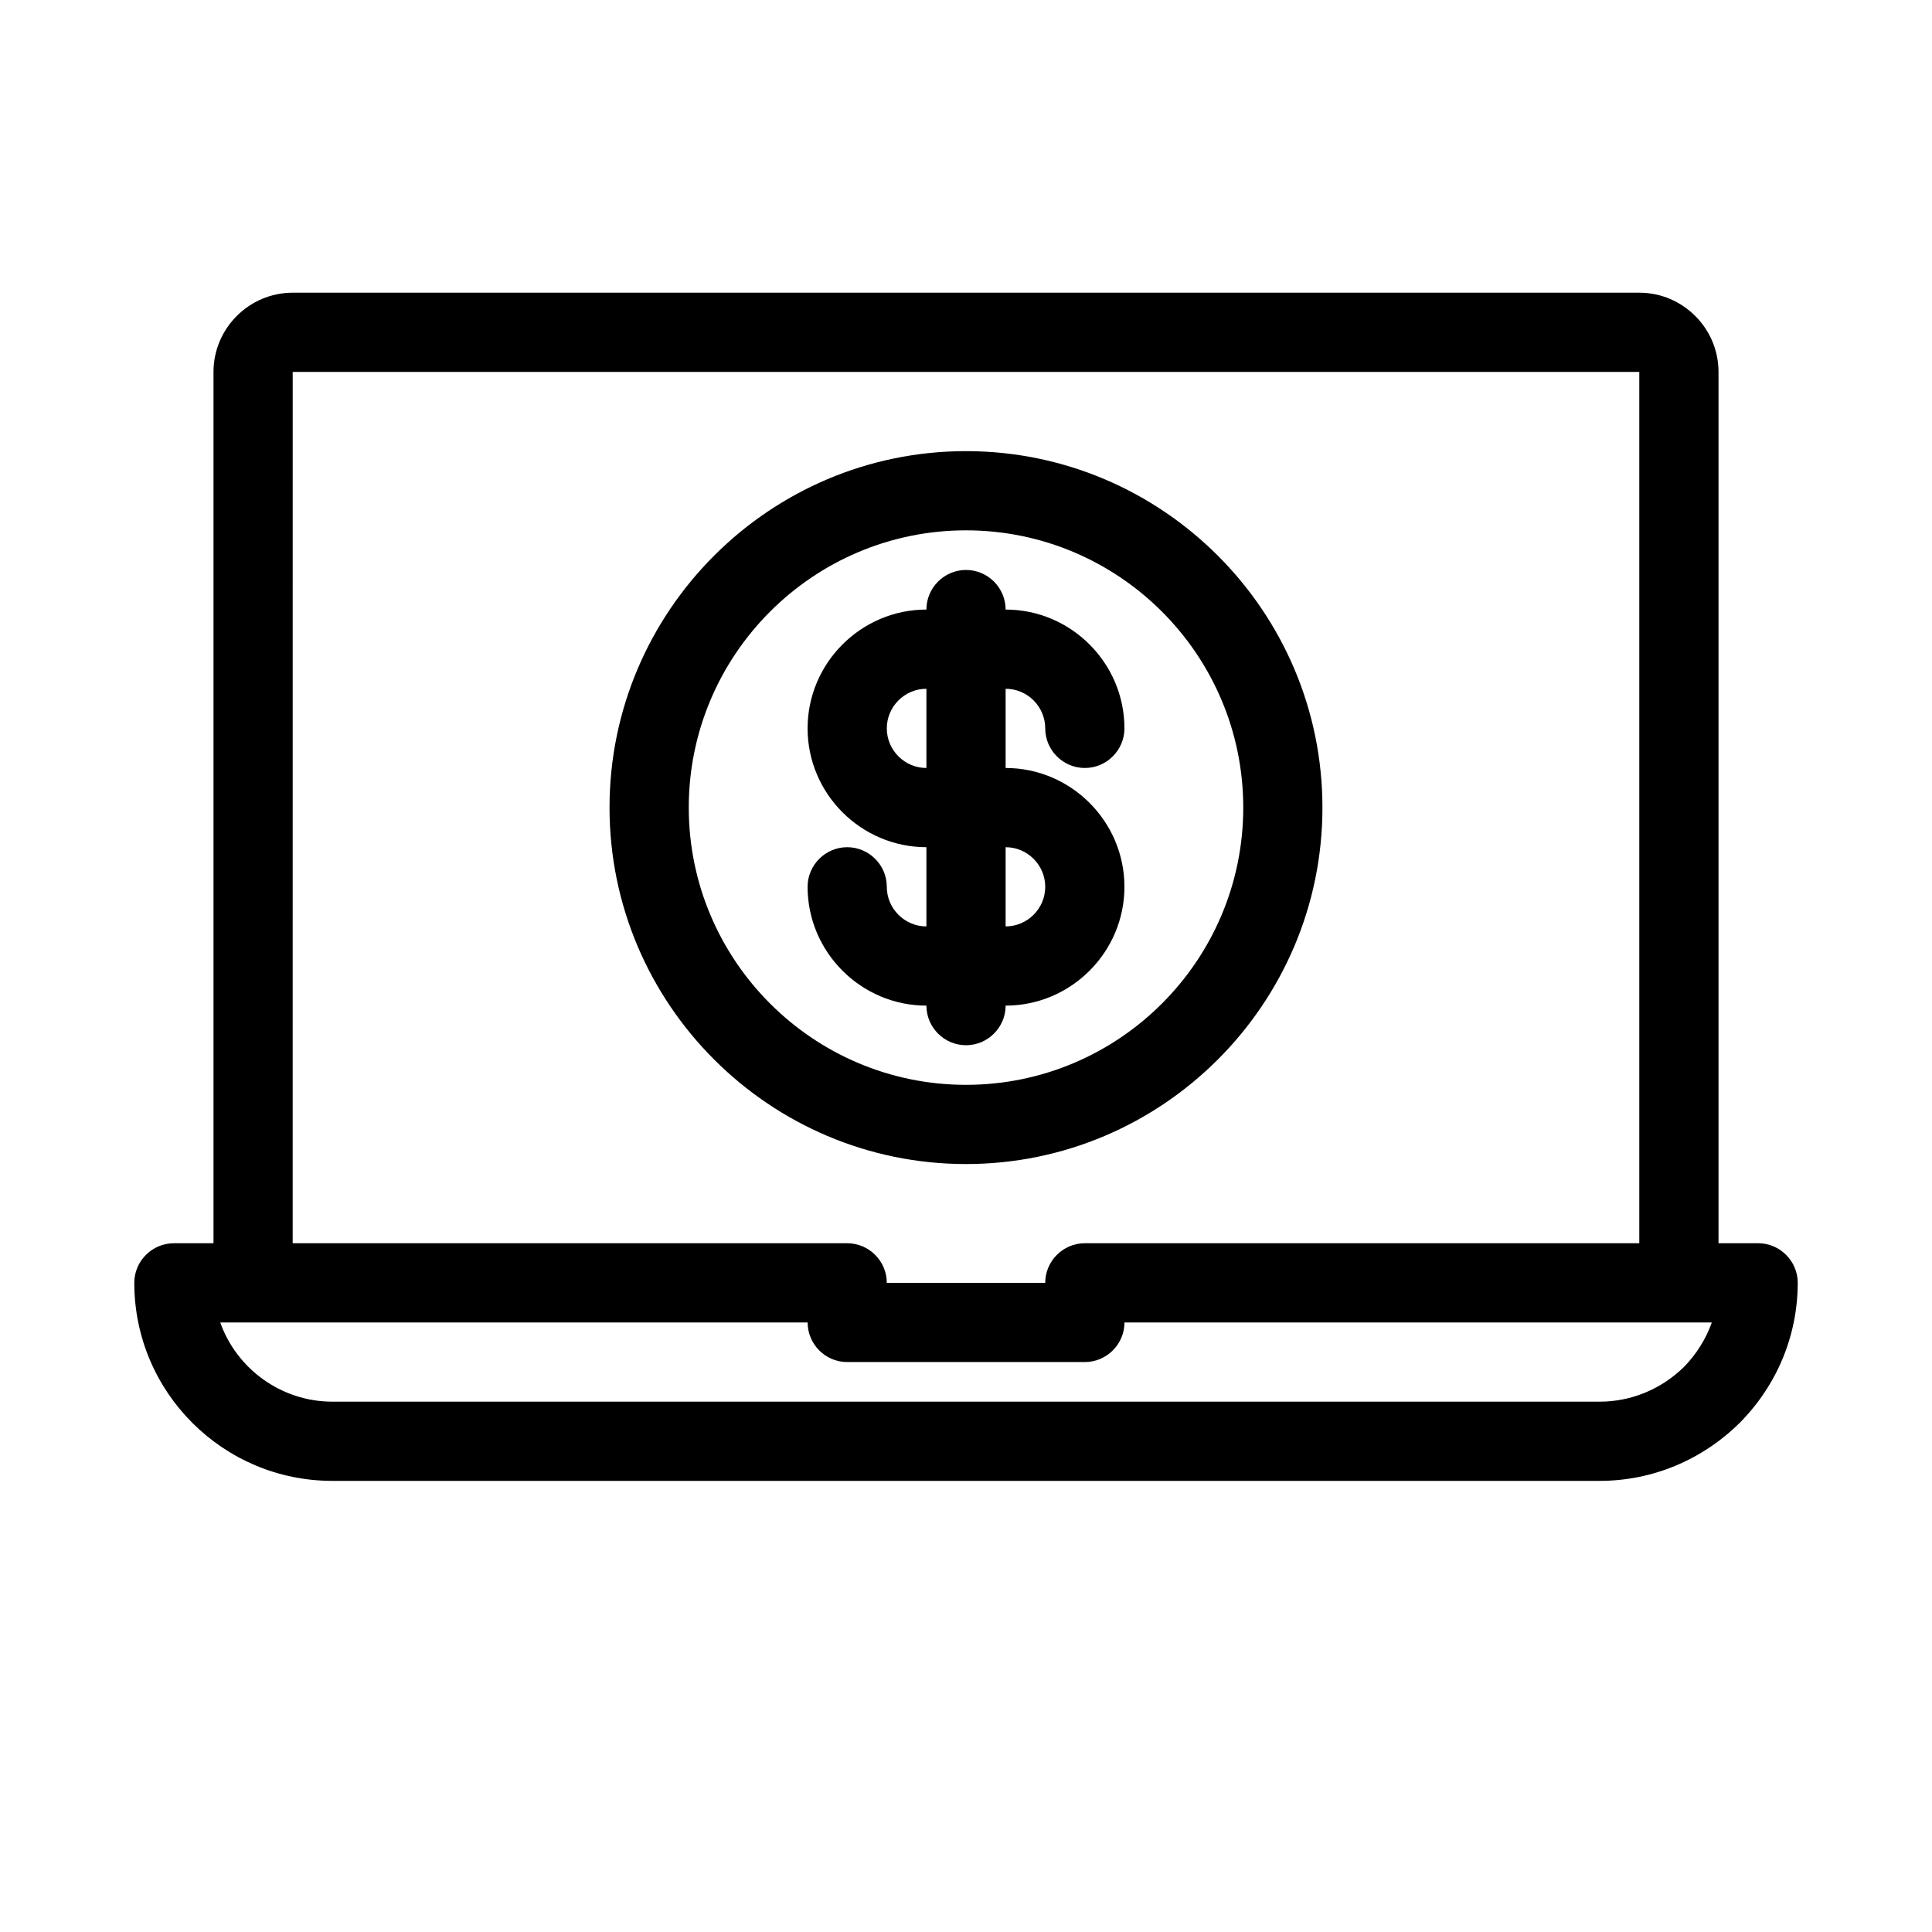 <?xml version="1.0" encoding="UTF-8"?>
<!-- Uploaded to: ICON Repo, www.svgrepo.com, Generator: ICON Repo Mixer Tools -->
<svg fill="#000000" width="800px" height="800px" version="1.1" viewBox="144 144 512 512" xmlns="http://www.w3.org/2000/svg">
 <g>
  <path d="m410.5 410.5c17.32 0 31.488-14.168 31.488-31.488 0-17.32-14.168-31.488-31.488-31.488v-20.992c5.773 0 10.496 4.723 10.496 10.496 0 5.773 4.723 10.496 10.496 10.496 5.773 0 10.496-4.723 10.496-10.496 0-17.32-14.168-31.488-31.488-31.488 0-5.773-4.723-10.496-10.496-10.496s-10.496 4.723-10.496 10.496c-17.32 0-31.488 14.168-31.488 31.488 0 17.32 14.168 31.488 31.488 31.488v20.992c-5.773 0-10.496-4.723-10.496-10.496 0-5.773-4.723-10.496-10.496-10.496-5.773 0-10.496 4.723-10.496 10.496 0 17.32 14.168 31.488 31.488 31.488 0 5.773 4.723 10.496 10.496 10.496 5.769 0 10.496-4.727 10.496-10.496zm0-41.984c5.773 0 10.496 4.723 10.496 10.496 0 5.773-4.723 10.496-10.496 10.496zm-20.992-20.992c-5.773 0-10.496-4.723-10.496-10.496 0-5.773 4.723-10.496 10.496-10.496z"/>
  <path d="m494.46 358.02c0-52.059-42.402-94.465-94.465-94.465-52.059 0-94.465 42.402-94.465 94.465 0 52.059 42.402 94.465 94.465 94.465s94.465-42.406 94.465-94.465zm-167.93 0c0-40.516 32.957-73.473 73.473-73.473s73.473 32.957 73.473 73.473-32.957 73.473-73.473 73.473-73.473-32.961-73.473-73.473z"/>
  <path d="m609.92 473.47h-10.496v-230.91c0-11.547-9.445-20.992-20.992-20.992h-356.86c-11.547 0-20.992 9.445-20.992 20.992v230.91h-10.496c-5.773 0-10.496 4.723-10.496 10.496 0 28.969 23.512 52.48 52.48 52.48h335.87c13.855 0 27.078-5.457 37.156-15.43 9.867-9.973 15.324-23.199 15.324-37.055 0-5.769-4.723-10.492-10.496-10.492zm-388.35-230.91h356.86v230.91h-146.94c-5.773 0-10.496 4.723-10.496 10.496h-41.984c0-5.773-4.723-10.496-10.496-10.496h-146.95zm368.73 263.66c-6.09 5.981-14.066 9.234-22.359 9.234h-335.87c-13.645 0-25.402-8.816-29.703-20.992h155.66c0 5.773 4.723 10.496 10.496 10.496h62.977c5.773 0 10.496-4.723 10.496-10.496h155.66c-1.578 4.41-4.094 8.398-7.348 11.758z"/>
 </g>
</svg>